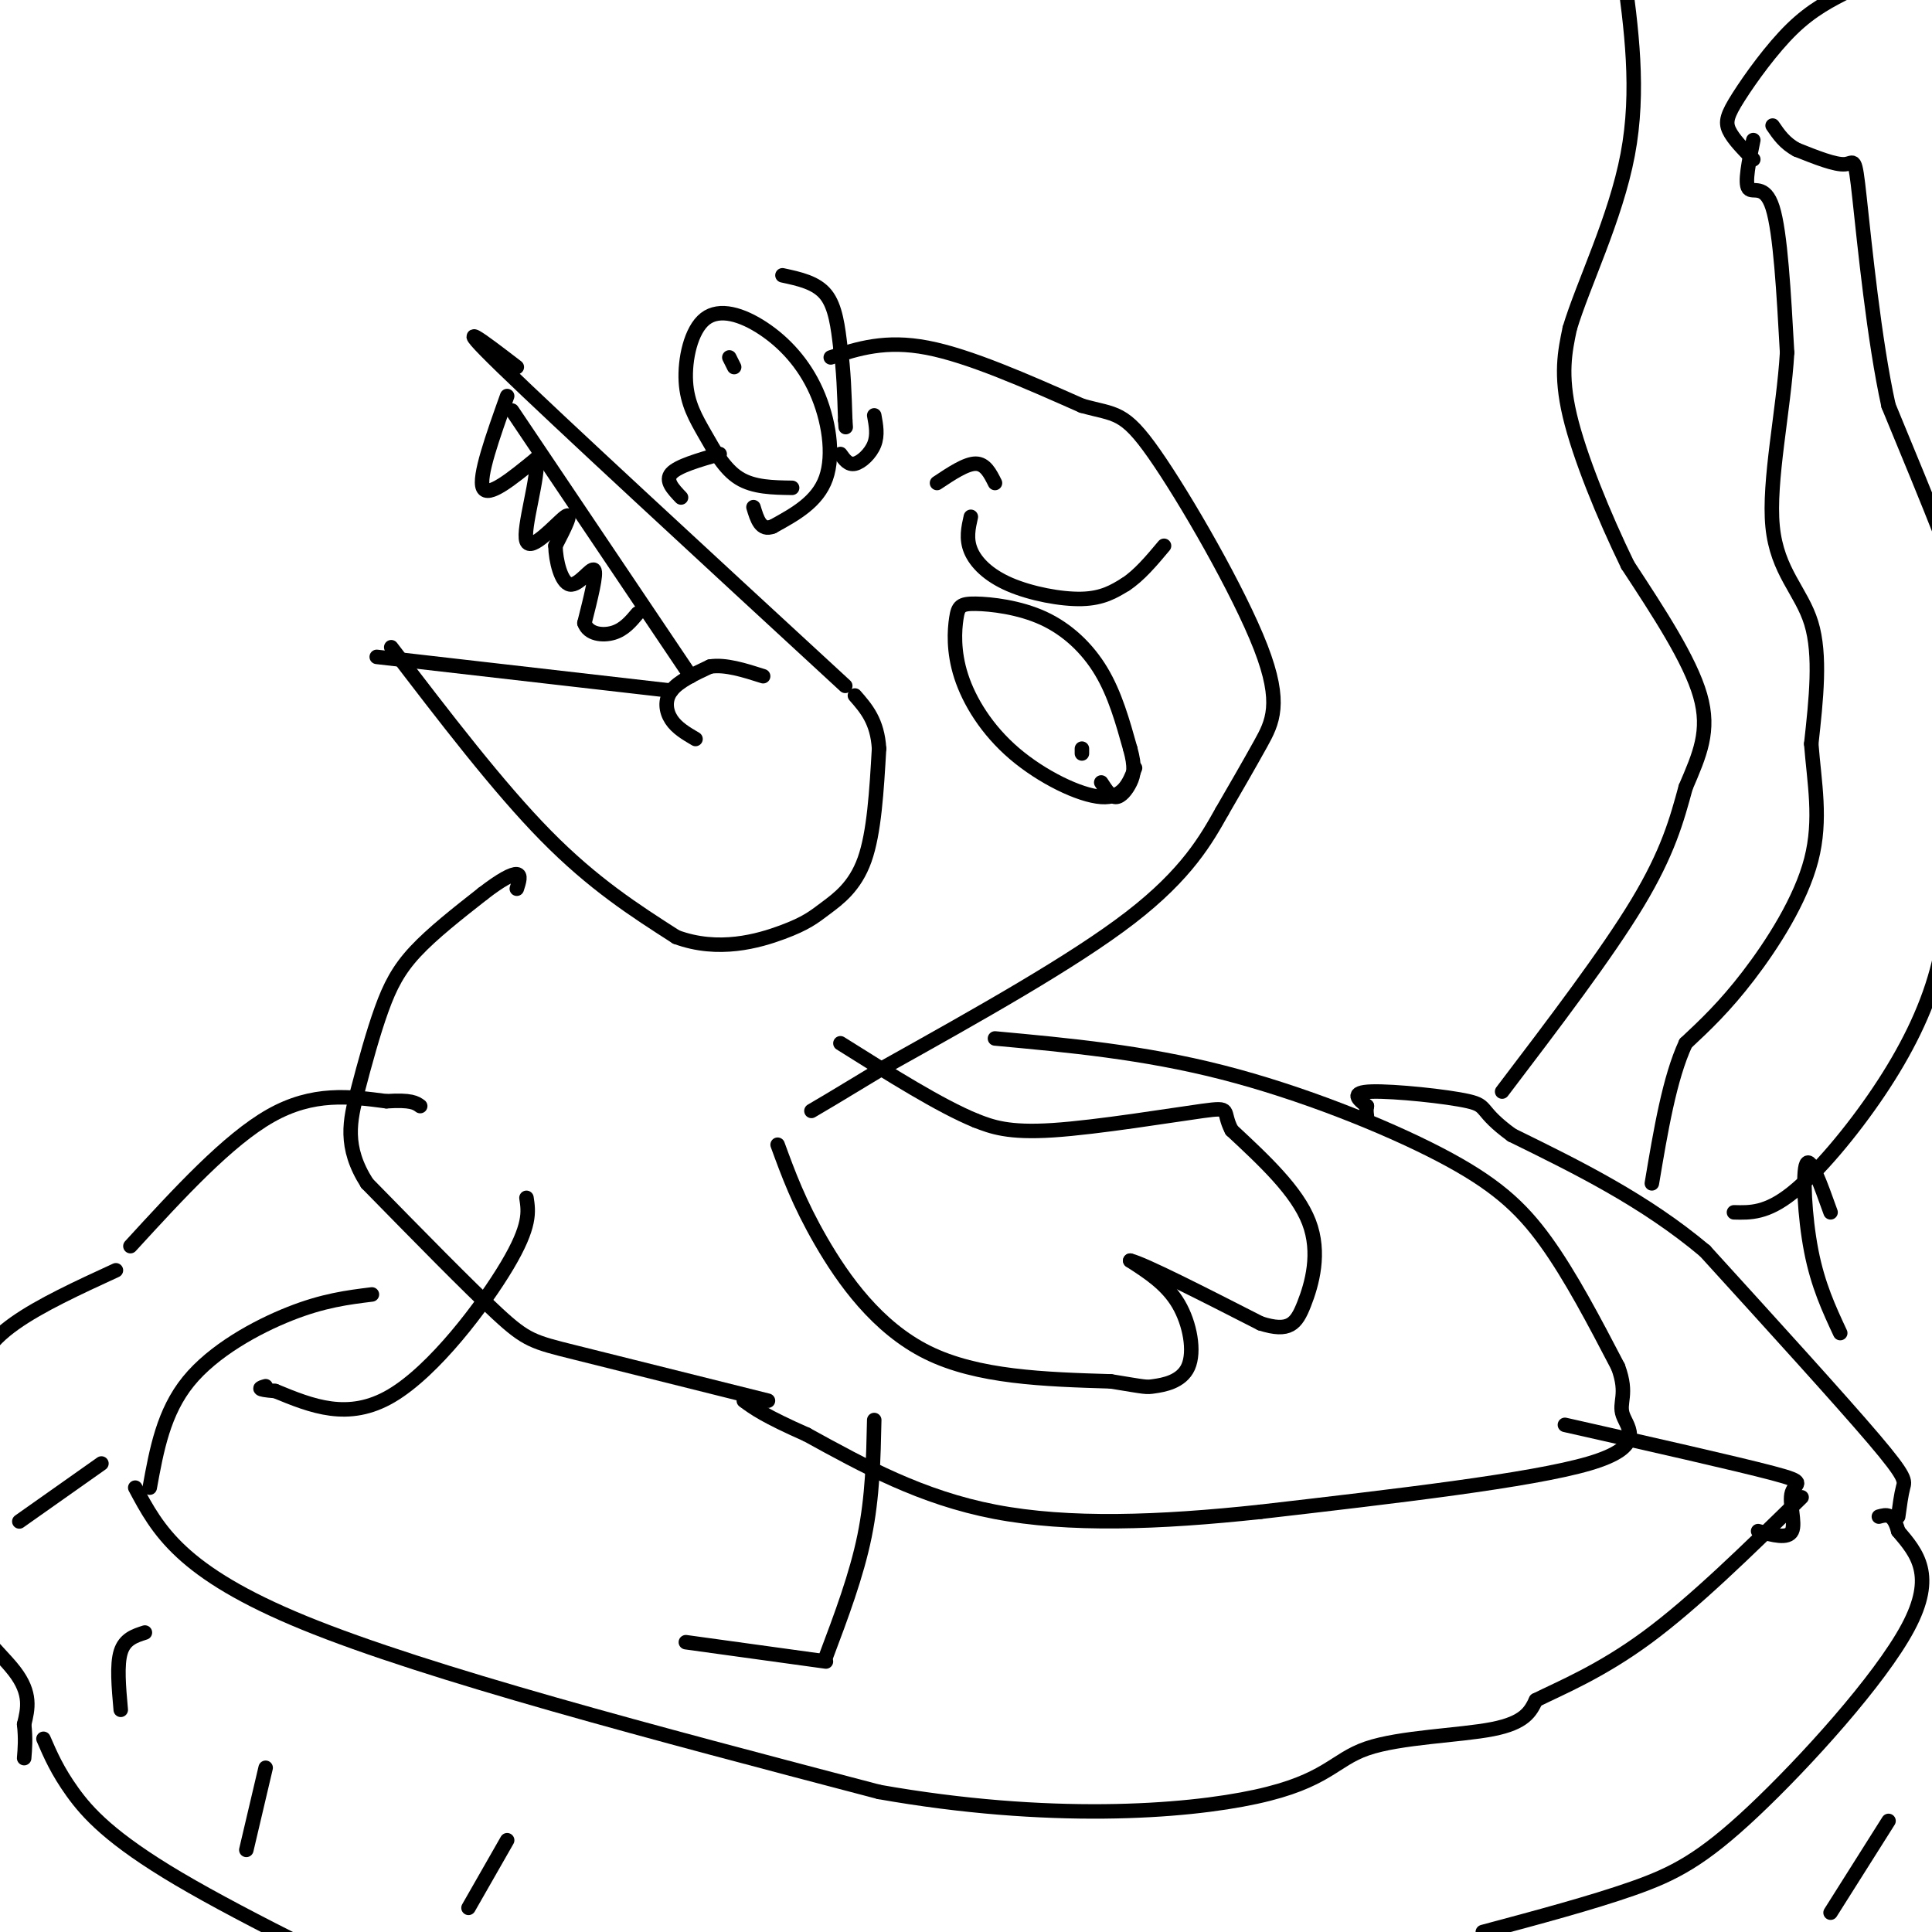 <svg viewBox='0 0 400 400' version='1.1' xmlns='http://www.w3.org/2000/svg' xmlns:xlink='http://www.w3.org/1999/xlink'><g fill='none' stroke='rgb(0,0,0)' stroke-width='3' stroke-linecap='round' stroke-linejoin='round'><path d='M106,85c0.000,0.000 37.000,55.000 37,55'/><path d='M107,76c-7.167,-5.500 -14.333,-11.000 -3,0c11.333,11.000 41.167,38.500 71,66'/><path d='M139,143c0.000,0.000 -61.000,-7.000 -61,-7'/><path d='M81,134c11.083,14.500 22.167,29.000 32,39c9.833,10.000 18.417,15.500 27,21'/><path d='M140,194c8.732,3.239 17.062,0.837 22,-1c4.938,-1.837 6.483,-3.110 9,-5c2.517,-1.890 6.005,-4.397 8,-10c1.995,-5.603 2.498,-14.301 3,-23'/><path d='M182,155c-0.333,-5.667 -2.667,-8.333 -5,-11'/><path d='M235,159c-1.244,3.160 -2.487,6.320 -7,6c-4.513,-0.320 -12.295,-4.121 -18,-9c-5.705,-4.879 -9.332,-10.837 -11,-16c-1.668,-5.163 -1.378,-9.530 -1,-12c0.378,-2.470 0.844,-3.044 4,-3c3.156,0.044 9.004,0.704 14,3c4.996,2.296 9.142,6.227 12,11c2.858,4.773 4.429,10.386 6,16'/><path d='M234,155c1.071,3.845 0.750,5.458 0,7c-0.750,1.542 -1.929,3.012 -3,3c-1.071,-0.012 -2.036,-1.506 -3,-3'/><path d='M224,155c0.000,0.000 0.000,1.000 0,1'/><path d='M164,101c-3.990,-0.055 -7.980,-0.110 -11,-2c-3.020,-1.890 -5.070,-5.616 -7,-9c-1.930,-3.384 -3.738,-6.428 -4,-11c-0.262,-4.572 1.024,-10.673 4,-13c2.976,-2.327 7.643,-0.882 12,2c4.357,2.882 8.404,7.199 11,13c2.596,5.801 3.742,13.086 2,18c-1.742,4.914 -6.371,7.457 -11,10'/><path d='M160,109c-2.500,1.000 -3.250,-1.500 -4,-4'/><path d='M151,74c0.000,0.000 1.000,2.000 1,2'/><path d='M141,103c-1.667,-1.750 -3.333,-3.500 -2,-5c1.333,-1.500 5.667,-2.750 10,-4'/><path d='M172,74c5.667,-1.833 11.333,-3.667 20,-2c8.667,1.667 20.333,6.833 32,12'/><path d='M224,84c7.040,1.971 8.640,0.900 15,10c6.360,9.100 17.482,28.373 22,40c4.518,11.627 2.434,15.608 0,20c-2.434,4.392 -5.217,9.196 -8,14'/><path d='M253,168c-3.200,5.689 -7.200,12.911 -19,22c-11.800,9.089 -31.400,20.044 -51,31'/><path d='M183,221c-11.000,6.667 -13.000,7.833 -15,9'/><path d='M28,308c4.667,8.750 9.333,17.500 35,28c25.667,10.500 72.333,22.750 119,35'/><path d='M182,371c35.067,6.203 63.234,4.209 78,1c14.766,-3.209 16.129,-7.633 23,-10c6.871,-2.367 19.249,-2.676 26,-4c6.751,-1.324 7.876,-3.662 9,-6'/><path d='M318,352c5.089,-2.533 13.311,-5.867 23,-13c9.689,-7.133 20.844,-18.067 32,-29'/><path d='M24,263c-7.829,3.604 -15.659,7.209 -21,11c-5.341,3.791 -8.195,7.769 -11,17c-2.805,9.231 -5.563,23.716 -3,34c2.563,10.284 10.447,16.367 14,21c3.553,4.633 2.777,7.817 2,11'/><path d='M5,357c0.333,3.000 0.167,5.000 0,7'/><path d='M9,360c1.444,3.333 2.889,6.667 6,11c3.111,4.333 7.889,9.667 22,18c14.111,8.333 37.556,19.667 61,31'/><path d='M307,400c11.238,-3.006 22.476,-6.012 31,-9c8.524,-2.988 14.333,-5.958 25,-16c10.667,-10.042 26.190,-27.155 32,-38c5.810,-10.845 1.905,-15.423 -2,-20'/><path d='M393,317c-1.000,-3.833 -2.500,-3.417 -4,-3'/><path d='M206,215c15.339,1.417 30.679,2.833 47,7c16.321,4.167 33.625,11.083 45,17c11.375,5.917 16.821,10.833 22,18c5.179,7.167 10.089,16.583 15,26'/><path d='M335,283c2.155,5.810 0.042,7.333 1,10c0.958,2.667 4.988,6.476 -7,10c-11.988,3.524 -39.994,6.762 -68,10'/><path d='M261,313c-21.067,2.267 -39.733,2.933 -55,0c-15.267,-2.933 -27.133,-9.467 -39,-16'/><path d='M167,297c-8.667,-3.833 -10.833,-5.417 -13,-7'/><path d='M181,294c-0.167,7.917 -0.333,15.833 -2,24c-1.667,8.167 -4.833,16.583 -8,25'/><path d='M171,344c0.000,0.000 -29.000,-4.000 -29,-4'/><path d='M109,248c0.444,2.889 0.889,5.778 -4,14c-4.889,8.222 -15.111,21.778 -24,27c-8.889,5.222 -16.444,2.111 -24,-1'/><path d='M57,288c-4.333,-0.333 -3.167,-0.667 -2,-1'/><path d='M159,290c-15.711,-3.933 -31.422,-7.867 -40,-10c-8.578,-2.133 -10.022,-2.467 -16,-8c-5.978,-5.533 -16.489,-16.267 -27,-27'/><path d='M76,245c-4.866,-7.603 -3.531,-13.110 -2,-19c1.531,-5.890 3.258,-12.163 5,-17c1.742,-4.837 3.498,-8.239 7,-12c3.502,-3.761 8.751,-7.880 14,-12'/><path d='M100,185c3.733,-2.889 6.067,-4.111 7,-4c0.933,0.111 0.467,1.556 0,3'/><path d='M161,237c2.200,6.022 4.400,12.044 9,20c4.600,7.956 11.600,17.844 22,23c10.400,5.156 24.200,5.578 38,6'/><path d='M230,286c7.493,1.219 7.225,1.265 9,1c1.775,-0.265 5.593,-0.841 7,-4c1.407,-3.159 0.402,-8.903 -2,-13c-2.402,-4.097 -6.201,-6.549 -10,-9'/><path d='M234,261c2.833,0.667 14.917,6.833 27,13'/><path d='M261,274c5.964,1.893 7.375,0.125 9,-4c1.625,-4.125 3.464,-10.607 1,-17c-2.464,-6.393 -9.232,-12.696 -16,-19'/><path d='M255,234c-2.179,-4.107 0.375,-4.875 -6,-4c-6.375,0.875 -21.679,3.393 -31,4c-9.321,0.607 -12.661,-0.696 -16,-2'/><path d='M202,232c-7.333,-3.000 -17.667,-9.500 -28,-16'/><path d='M31,308c1.422,-7.822 2.844,-15.644 8,-22c5.156,-6.356 14.044,-11.244 21,-14c6.956,-2.756 11.978,-3.378 17,-4'/><path d='M364,317c3.095,0.845 6.190,1.690 7,0c0.810,-1.690 -0.667,-5.917 0,-8c0.667,-2.083 3.476,-2.024 -4,-4c-7.476,-1.976 -25.238,-5.988 -43,-10'/><path d='M393,314c0.311,-2.289 0.622,-4.578 1,-6c0.378,-1.422 0.822,-1.978 -6,-10c-6.822,-8.022 -20.911,-23.511 -35,-39'/><path d='M353,259c-12.500,-10.500 -26.250,-17.250 -40,-24'/><path d='M313,235c-7.048,-5.143 -4.667,-6.000 -9,-7c-4.333,-1.000 -15.381,-2.143 -20,-2c-4.619,0.143 -2.810,1.571 -1,3'/><path d='M283,229c-0.167,0.833 -0.083,1.417 0,2'/><path d='M27,258c10.083,-11.000 20.167,-22.000 29,-27c8.833,-5.000 16.417,-4.000 24,-3'/><path d='M80,228c5.167,-0.333 6.083,0.333 7,1'/><path d='M105,82c-3.000,8.417 -6.000,16.833 -5,19c1.000,2.167 6.000,-1.917 11,-6'/><path d='M111,95c0.750,3.286 -2.875,14.500 -2,17c0.875,2.500 6.250,-3.714 8,-5c1.750,-1.286 -0.125,2.357 -2,6'/><path d='M115,113c0.048,3.048 1.167,7.667 3,8c1.833,0.333 4.381,-3.619 5,-3c0.619,0.619 -0.690,5.810 -2,11'/><path d='M121,129c0.800,2.333 3.800,2.667 6,2c2.200,-0.667 3.600,-2.333 5,-4'/><path d='M162,57c3.500,0.750 7.000,1.500 9,4c2.000,2.500 2.500,6.750 3,11'/><path d='M174,72c0.667,4.333 0.833,9.667 1,15'/><path d='M175,87c0.167,2.500 0.083,1.250 0,0'/><path d='M201,107c-0.512,2.274 -1.024,4.548 0,7c1.024,2.452 3.583,5.083 8,7c4.417,1.917 10.690,3.119 15,3c4.310,-0.119 6.655,-1.560 9,-3'/><path d='M233,121c2.833,-1.833 5.417,-4.917 8,-8'/><path d='M194,100c3.000,-2.000 6.000,-4.000 8,-4c2.000,0.000 3.000,2.000 4,4'/><path d='M174,94c0.822,1.156 1.644,2.311 3,2c1.356,-0.311 3.244,-2.089 4,-4c0.756,-1.911 0.378,-3.956 0,-6'/><path d='M144,153c-1.933,-1.133 -3.867,-2.267 -5,-4c-1.133,-1.733 -1.467,-4.067 0,-6c1.467,-1.933 4.733,-3.467 8,-5'/><path d='M147,138c3.167,-0.500 7.083,0.750 11,2'/><path d='M55,366c0.000,0.000 -4.000,17.000 -4,17'/><path d='M97,395c0.000,0.000 8.000,-14.000 8,-14'/><path d='M25,354c-0.417,-4.667 -0.833,-9.333 0,-12c0.833,-2.667 2.917,-3.333 5,-4'/><path d='M4,315c0.000,0.000 17.000,-12.000 17,-12'/><path d='M311,226c10.833,-14.250 21.667,-28.500 28,-39c6.333,-10.500 8.167,-17.250 10,-24'/><path d='M349,163c2.889,-6.756 5.111,-11.644 3,-19c-2.111,-7.356 -8.556,-17.178 -15,-27'/><path d='M337,117c-5.000,-10.289 -10.000,-22.511 -12,-31c-2.000,-8.489 -1.000,-13.244 0,-18'/><path d='M325,68c2.711,-9.067 9.489,-22.733 12,-36c2.511,-13.267 0.756,-26.133 -1,-39'/><path d='M336,-7c-0.167,-6.333 -0.083,-2.667 0,1'/><path d='M363,29c-0.911,4.444 -1.822,8.889 -1,10c0.822,1.111 3.378,-1.111 5,4c1.622,5.111 2.311,17.556 3,30'/><path d='M370,73c-0.690,11.893 -3.917,26.625 -3,36c0.917,9.375 5.976,13.393 8,20c2.024,6.607 1.012,15.804 0,25'/><path d='M375,154c0.619,8.036 2.167,15.625 0,24c-2.167,8.375 -8.048,17.536 -13,24c-4.952,6.464 -8.976,10.232 -13,14'/><path d='M349,216c-3.333,7.167 -5.167,18.083 -7,29'/><path d='M359,251c3.375,0.089 6.750,0.179 12,-4c5.250,-4.179 12.375,-12.625 18,-21c5.625,-8.375 9.750,-16.679 12,-25c2.250,-8.321 2.625,-16.661 3,-25'/><path d='M404,176c1.024,-12.607 2.083,-31.625 2,-43c-0.083,-11.375 -1.310,-15.107 -4,-22c-2.690,-6.893 -6.845,-16.946 -11,-27'/><path d='M391,84c-3.000,-13.524 -5.000,-33.833 -6,-43c-1.000,-9.167 -1.000,-7.190 -3,-7c-2.000,0.190 -6.000,-1.405 -10,-3'/><path d='M372,31c-2.500,-1.333 -3.750,-3.167 -5,-5'/><path d='M363,33c-2.083,-2.113 -4.167,-4.226 -5,-6c-0.833,-1.774 -0.417,-3.208 2,-7c2.417,-3.792 6.833,-9.940 11,-14c4.167,-4.060 8.083,-6.030 12,-8'/><path d='M379,251c-2.089,-5.844 -4.178,-11.689 -5,-10c-0.822,1.689 -0.378,10.911 1,18c1.378,7.089 3.689,12.044 6,17'/><path d='M391,377c0.000,0.000 -12.000,19.000 -12,19'/></g>
</svg>